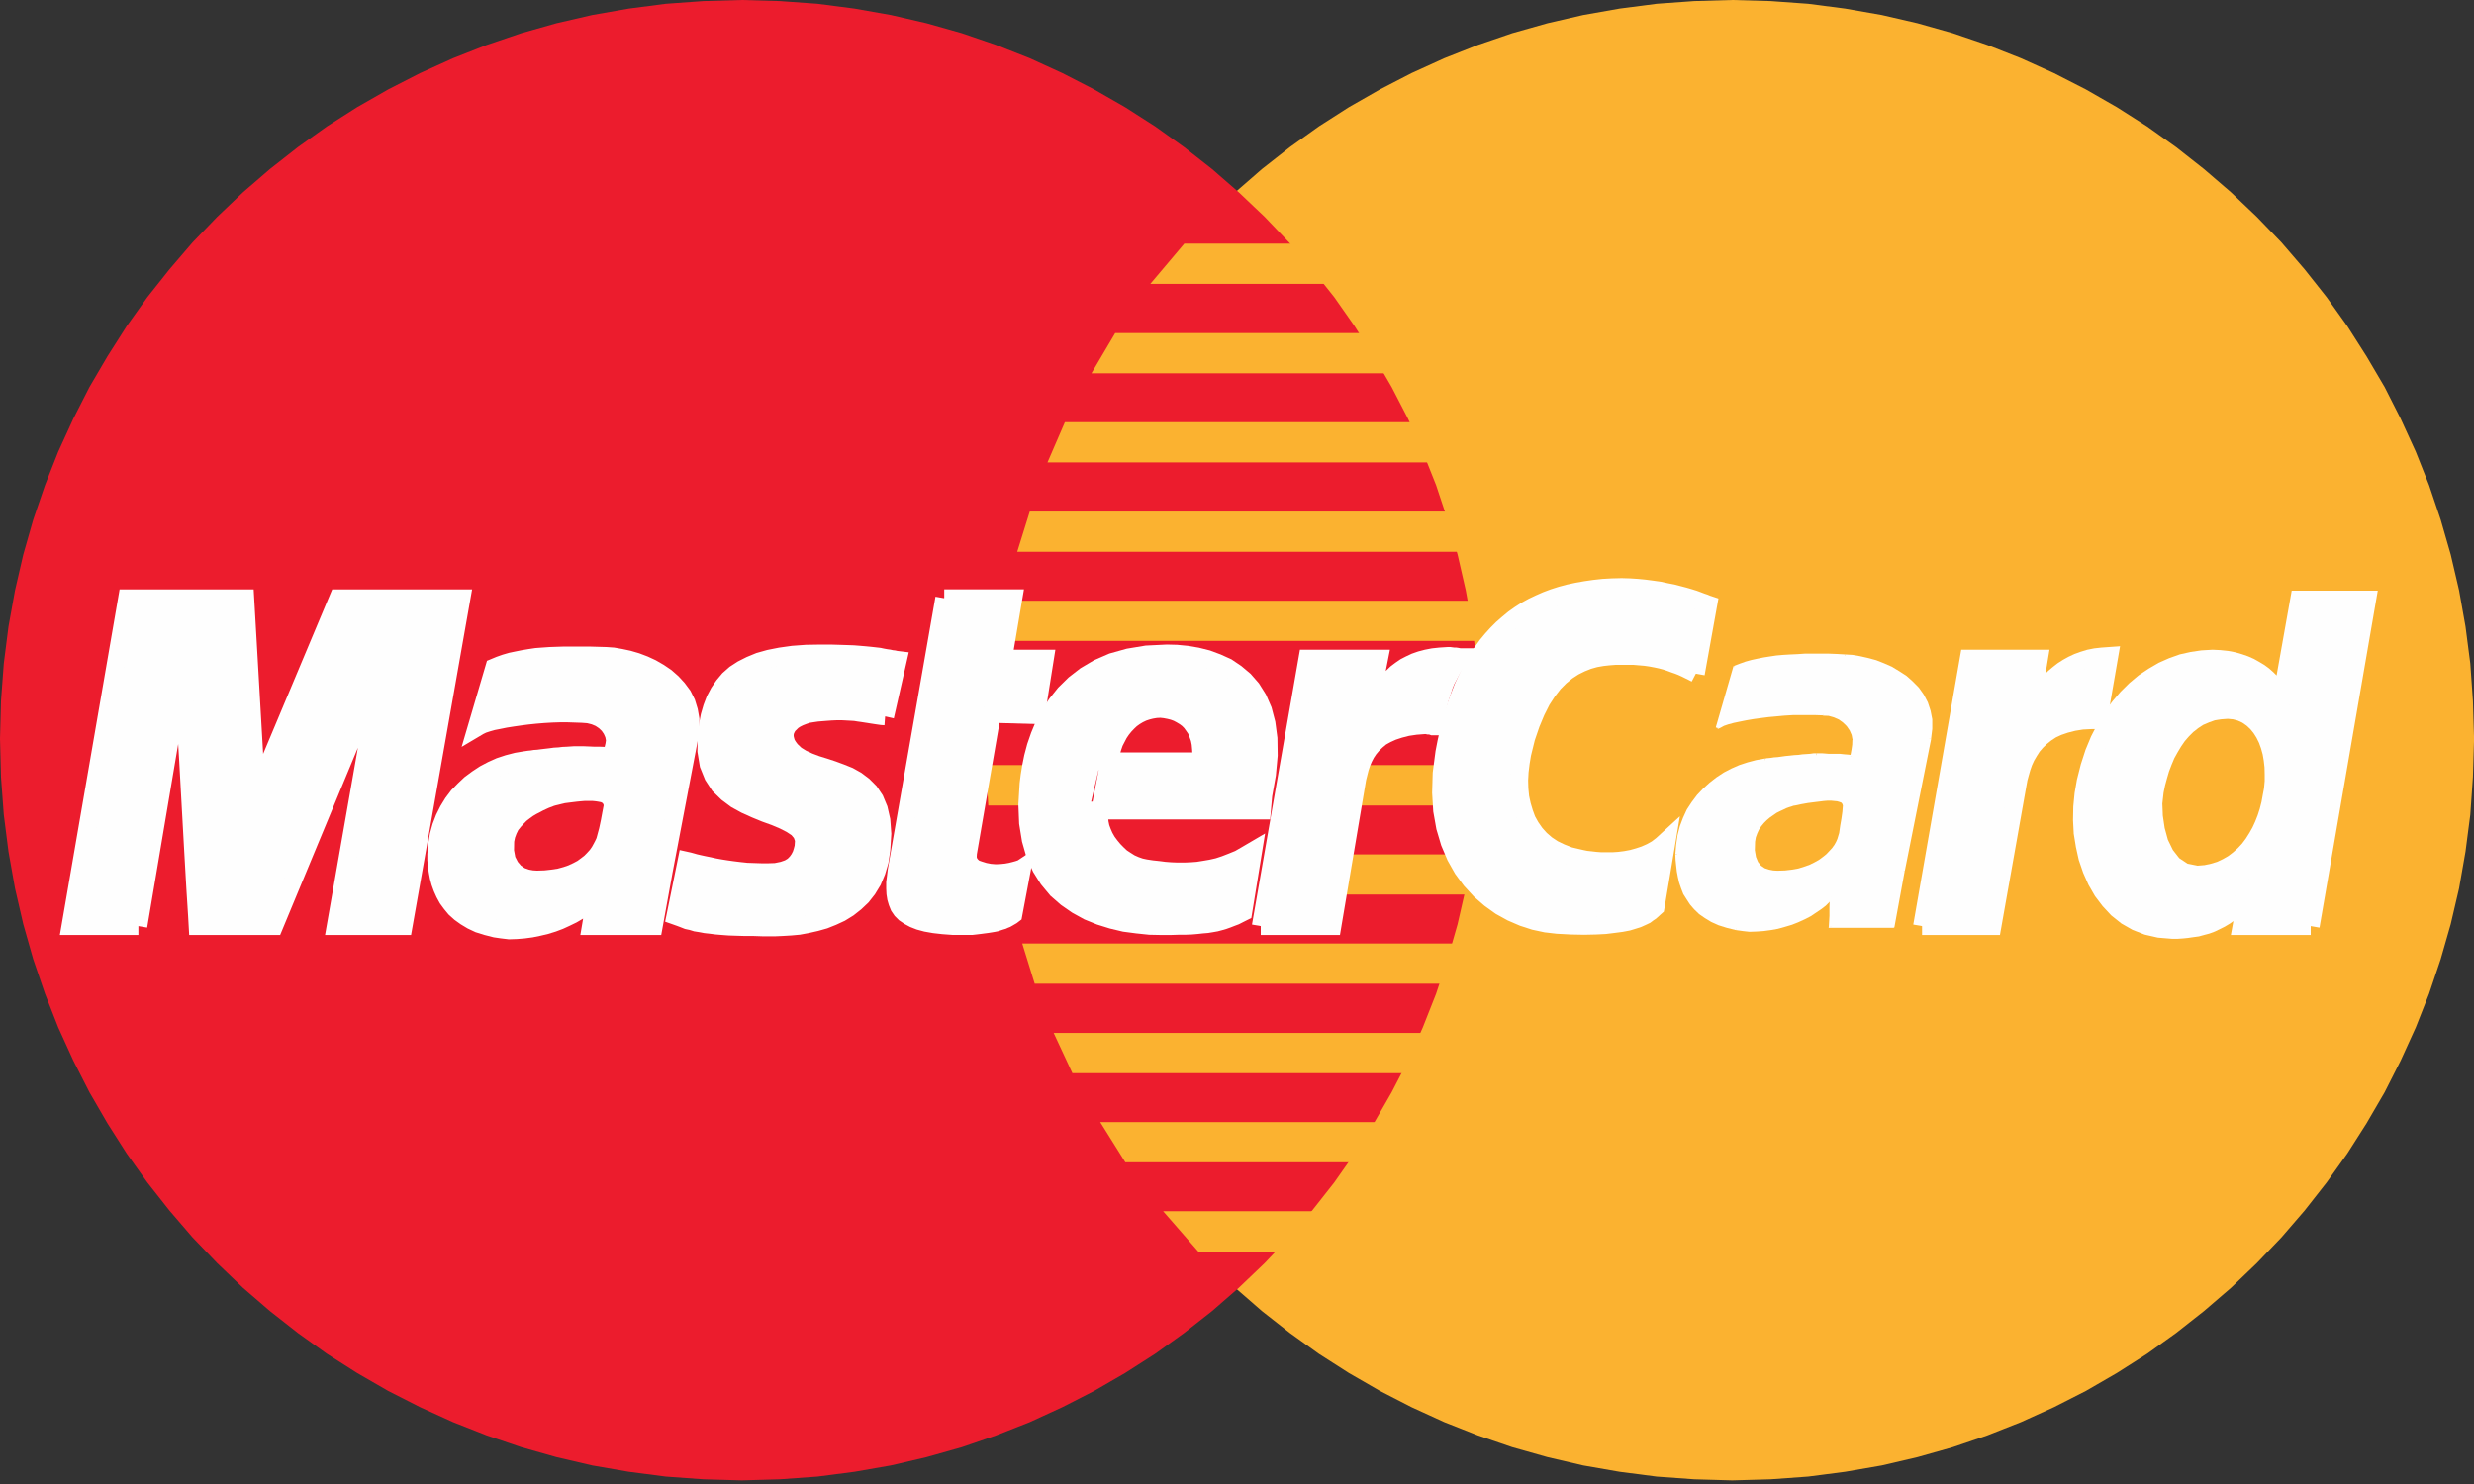 <?xml version="1.0" encoding="UTF-8"?>
<svg width="30px" height="18px" viewBox="0 0 30 18" version="1.1" xmlns="http://www.w3.org/2000/svg" xmlns:xlink="http://www.w3.org/1999/xlink">
    <rect x="0" y="0" width="30" height="18" fill="#333333" stroke="none"/>
    <!-- Generator: Sketch 47.1 (45422) - http://www.bohemiancoding.com/sketch -->
    <title>Logos/mastercard</title>
    <desc>Created with Sketch.</desc>
    <defs></defs>
    <g id="Symbols" stroke="none" stroke-width="1" fill="none" fill-rule="evenodd">
        <g id="Logos/mastercard">
            <g>
                <polygon id="Fill-1" fill="#FBB230" points="21.005 -0 20.545 0.013 20.088 0.046 19.64 0.104 19.198 0.182 18.765 0.282 18.337 0.403 17.922 0.545 17.514 0.706 17.116 0.887 16.733 1.085 16.357 1.3 15.993 1.533 15.642 1.784 15.303 2.05 14.979 2.332 14.666 2.629 14.37 2.94 14.089 3.268 13.822 3.604 13.574 3.956 13.341 4.322 13.125 4.694 12.926 5.081 12.747 5.479 12.586 5.884 12.447 6.303 12.325 6.727 12.226 7.16 12.147 7.599 12.09 8.047 12.056 8.501 12.044 8.961 12.056 9.425 12.09 9.882 12.147 10.33 12.226 10.776 12.325 11.209 12.447 11.635 12.586 12.054 12.747 12.462 12.926 12.862 13.125 13.249 13.341 13.625 13.574 13.991 13.822 14.343 14.089 14.682 14.37 15.009 14.666 15.322 14.979 15.621 15.303 15.903 15.642 16.169 15.993 16.421 16.357 16.654 16.733 16.871 17.116 17.068 17.514 17.25 17.922 17.411 18.337 17.553 18.765 17.674 19.198 17.775 19.64 17.852 20.088 17.91 20.545 17.943 21.005 17.956 21.469 17.943 21.926 17.91 22.374 17.852 22.819 17.775 23.252 17.674 23.68 17.553 24.097 17.411 24.506 17.25 24.907 17.068 25.294 16.871 25.669 16.654 26.035 16.421 26.387 16.169 26.725 15.903 27.053 15.621 27.365 15.322 27.665 15.009 27.947 14.682 28.213 14.343 28.464 13.991 28.697 13.625 28.916 13.249 29.112 12.862 29.294 12.462 29.455 12.054 29.596 11.635 29.718 11.209 29.819 10.776 29.897 10.33 29.955 9.882 29.987 9.425 30 8.992 30 8.931 29.987 8.501 29.955 8.047 29.897 7.599 29.819 7.16 29.718 6.727 29.596 6.303 29.455 5.884 29.294 5.479 29.112 5.081 28.916 4.694 28.697 4.322 28.464 3.956 28.213 3.604 27.947 3.268 27.665 2.94 27.365 2.629 27.053 2.332 26.725 2.05 26.387 1.784 26.035 1.533 25.669 1.3 25.294 1.085 24.907 0.887 24.506 0.706 24.097 0.545 23.68 0.403 23.252 0.282 22.819 0.182 22.374 0.104 21.926 0.046 21.469 0.013"></polygon>
                <polygon id="Fill-2" fill="#EC1C2D" points="8.995 -0 8.531 0.013 8.074 0.046 7.626 0.104 7.181 0.182 6.748 0.282 6.321 0.403 5.903 0.545 5.494 0.706 5.094 0.887 4.707 1.085 4.331 1.3 3.965 1.533 3.613 1.784 3.274 2.05 2.947 2.332 2.635 2.629 2.335 2.94 2.054 3.268 1.787 3.604 1.536 3.956 1.303 4.322 1.085 4.694 0.888 5.081 0.706 5.479 0.546 5.884 0.403 6.303 0.282 6.727 0.182 7.16 0.103 7.599 0.046 8.047 0.012 8.501 -0 8.961 0.012 9.425 0.046 9.882 0.103 10.33 0.182 10.776 0.282 11.209 0.403 11.635 0.546 12.054 0.706 12.462 0.888 12.862 1.085 13.249 1.303 13.625 1.536 13.991 1.787 14.343 2.054 14.682 2.335 15.009 2.635 15.322 2.947 15.621 3.274 15.903 3.613 16.169 3.965 16.421 4.331 16.654 4.707 16.871 5.094 17.068 5.494 17.25 5.903 17.411 6.321 17.553 6.748 17.674 7.181 17.775 7.626 17.852 8.074 17.91 8.531 17.943 8.995 17.956 9.455 17.943 9.913 17.91 10.361 17.852 10.803 17.775 11.236 17.674 11.664 17.553 12.078 17.411 12.487 17.25 12.883 17.068 13.268 16.871 13.643 16.654 14.007 16.421 14.358 16.169 14.697 15.903 15.021 15.621 15.334 15.322 15.631 15.009 15.912 14.682 16.179 14.343 16.426 13.991 16.659 13.625 16.875 13.249 17.075 12.862 17.253 12.462 17.414 12.054 17.553 11.635 17.675 11.209 17.774 10.776 17.853 10.33 17.91 9.882 17.944 9.425 17.955 8.961 17.944 8.501 17.91 8.047 17.853 7.599 17.774 7.16 17.675 6.727 17.553 6.303 17.414 5.884 17.253 5.479 17.075 5.081 16.875 4.694 16.659 4.322 16.426 3.956 16.179 3.604 15.912 3.268 15.631 2.94 15.334 2.629 15.021 2.332 14.697 2.05 14.358 1.784 14.007 1.533 13.643 1.3 13.268 1.085 12.883 0.887 12.487 0.706 12.078 0.545 11.664 0.403 11.236 0.282 10.803 0.182 10.361 0.104 9.913 0.046 9.455 0.013"></polygon>
                <polygon id="Fill-3" fill="#FBB230" points="14.361 2.955 13.949 3.443 18.719 3.443 18.719 2.955"></polygon>
                <polygon id="Fill-4" fill="#FBB230" points="13.523 4.04 13.235 4.528 18.72 4.528 18.72 4.04"></polygon>
                <polygon id="Fill-5" fill="#FBB230" points="12.913 5.121 12.702 5.609 18.719 5.609 18.719 5.121"></polygon>
                <polygon id="Fill-6" fill="#FBB230" points="12.487 6.205 12.335 6.693 18.719 6.693 18.719 6.205"></polygon>
                <polygon id="Fill-7" fill="#FBB230" points="12.396 11.444 12.547 11.932 18.734 11.932 18.734 11.444"></polygon>
                <polygon id="Fill-8" fill="#FBB230" points="12.777 12.529 13.004 13.017 18.733 13.017 18.733 12.529"></polygon>
                <polygon id="Fill-9" fill="#FBB230" points="13.341 13.61 13.646 14.098 18.734 14.098 18.734 13.61"></polygon>
                <polygon id="Fill-10" fill="#FBB230" points="14.104 14.691 14.531 15.181 18.734 15.181 18.734 14.691"></polygon>
                <polygon id="Fill-11" fill="#FBB230" points="12.214 7.286 12.12 7.774 18.719 7.774 18.719 7.286"></polygon>
                <polygon id="Fill-12" fill="#FBB230" points="16.232 10.363 16.141 10.85 18.658 10.85 18.658 10.363"></polygon>
                <polygon id="Fill-13" fill="#FBB230" points="16.433 9.28 16.342 9.77 18.659 9.77 18.659 9.28"></polygon>
                <polygon id="Fill-14" fill="#FBB230" points="11.954 9.28 11.984 9.77 12.608 9.77 12.608 9.28"></polygon>
                <polygon id="Fill-15" fill="#FEFEFE" points="10.733 8.689 10.691 8.686 10.649 8.68 10.609 8.674 10.57 8.668 10.533 8.662 10.494 8.656 10.455 8.65 10.412 8.644 10.37 8.637 10.321 8.634 10.267 8.631 10.21 8.628 10.146 8.628 10.076 8.631 9.997 8.637 9.91 8.644 9.849 8.653 9.792 8.662 9.74 8.68 9.694 8.698 9.652 8.719 9.613 8.744 9.583 8.774 9.555 8.801 9.537 8.835 9.522 8.868 9.516 8.904 9.516 8.941 9.525 8.98 9.537 9.019 9.561 9.058 9.591 9.098 9.652 9.156 9.725 9.201 9.81 9.24 9.9 9.274 9.997 9.304 10.097 9.337 10.197 9.374 10.294 9.413 10.385 9.464 10.47 9.528 10.546 9.604 10.609 9.698 10.657 9.813 10.688 9.949 10.7 10.113 10.688 10.303 10.667 10.446 10.63 10.57 10.582 10.685 10.521 10.785 10.452 10.873 10.373 10.948 10.288 11.015 10.194 11.073 10.097 11.118 9.997 11.158 9.894 11.187 9.788 11.211 9.685 11.23 9.586 11.239 9.485 11.245 9.392 11.249 9.261 11.249 9.14 11.245 9.034 11.245 8.934 11.242 8.843 11.239 8.762 11.233 8.689 11.227 8.619 11.218 8.556 11.211 8.498 11.2 8.441 11.191 8.389 11.175 8.337 11.164 8.289 11.145 8.241 11.127 8.19 11.109 8.326 10.44 8.353 10.446 8.386 10.455 8.428 10.467 8.48 10.479 8.535 10.491 8.595 10.503 8.662 10.518 8.734 10.531 8.81 10.543 8.889 10.554 8.971 10.564 9.055 10.573 9.143 10.576 9.231 10.579 9.319 10.579 9.407 10.576 9.495 10.558 9.564 10.534 9.619 10.501 9.661 10.458 9.691 10.416 9.716 10.367 9.731 10.319 9.743 10.273 9.749 10.185 9.722 10.11 9.671 10.049 9.594 9.998 9.504 9.952 9.398 9.907 9.279 9.864 9.162 9.816 9.04 9.761 8.925 9.698 8.819 9.619 8.722 9.525 8.647 9.41 8.592 9.274 8.565 9.11 8.568 8.917 8.583 8.798 8.604 8.686 8.634 8.583 8.671 8.486 8.719 8.396 8.774 8.316 8.837 8.241 8.913 8.174 9.001 8.117 9.098 8.068 9.207 8.023 9.328 7.989 9.464 7.962 9.613 7.941 9.776 7.929 9.955 7.926 10.067 7.926 10.17 7.929 10.264 7.932 10.349 7.935 10.424 7.941 10.494 7.947 10.555 7.953 10.609 7.959 10.661 7.965 10.703 7.974 10.742 7.981 10.778 7.986 10.809 7.993 10.837 7.996 10.863 8.002 10.888 8.005"></polygon>
                <polyline id="Stroke-16" stroke="#FEFEFE" stroke-width="0.216" points="10.733 8.689 10.733 8.689 10.691 8.686 10.649 8.68 10.609 8.674 10.57 8.668 10.533 8.662 10.494 8.656 10.455 8.65 10.412 8.644 10.37 8.637 10.321 8.634 10.267 8.631 10.21 8.628 10.146 8.628 10.076 8.631 9.997 8.637 9.91 8.644 9.849 8.653 9.792 8.662 9.74 8.68 9.694 8.698 9.652 8.719 9.613 8.744 9.583 8.774 9.555 8.801 9.537 8.835 9.522 8.868 9.516 8.904 9.516 8.941 9.525 8.98 9.537 9.019 9.561 9.058 9.591 9.098 9.652 9.156 9.725 9.201 9.81 9.24 9.9 9.274 9.997 9.304 10.097 9.337 10.197 9.374 10.294 9.413 10.385 9.464 10.47 9.528 10.546 9.604 10.609 9.698 10.657 9.813 10.688 9.949 10.7 10.113 10.688 10.303 10.667 10.446 10.63 10.57 10.582 10.685 10.521 10.785 10.452 10.873 10.373 10.948 10.288 11.015 10.194 11.073 10.097 11.118 9.997 11.158 9.894 11.187 9.788 11.211 9.685 11.23 9.586 11.239 9.485 11.245 9.392 11.249 9.261 11.249 9.14 11.245 9.034 11.245 8.934 11.242 8.843 11.239 8.762 11.233 8.689 11.227 8.619 11.218 8.556 11.211 8.498 11.2 8.441 11.191 8.389 11.175 8.337 11.164 8.289 11.145 8.241 11.127 8.19 11.109 8.326 10.44 8.353 10.446 8.386 10.455 8.428 10.467 8.48 10.479 8.535 10.491 8.595 10.503 8.662 10.518 8.734 10.531 8.81 10.543 8.889 10.554 8.971 10.564 9.055 10.573 9.143 10.576 9.231 10.579 9.319 10.579 9.407 10.576 9.495 10.558 9.564 10.534 9.619 10.501 9.661 10.458 9.691 10.416 9.716 10.367 9.731 10.319 9.743 10.273 9.749 10.185 9.722 10.11 9.671 10.049 9.594 9.998 9.504 9.952 9.398 9.907 9.279 9.864 9.162 9.816 9.04 9.761 8.925 9.698 8.819 9.619 8.722 9.525 8.647 9.41 8.592 9.274 8.565 9.11 8.568 8.917 8.583 8.798 8.604 8.686 8.634 8.583 8.671 8.486 8.719 8.396 8.774 8.316 8.837 8.241 8.913 8.174 9.001 8.117 9.098 8.068 9.207 8.023 9.328 7.989 9.464 7.962 9.613 7.941 9.776 7.929 9.955 7.926 10.067 7.926 10.17 7.929 10.264 7.932 10.349 7.935 10.424 7.941 10.494 7.947 10.555 7.953 10.609 7.959 10.661 7.965 10.703 7.974 10.742 7.981 10.778 7.986 10.809 7.993 10.837 7.996 10.863 8.002 10.888 8.005 10.733 8.689"></polyline>
                <polygon id="Fill-17" fill="#FEFEFE" points="11.45 7.256 12.289 7.256 12.165 7.989 12.671 7.989 12.562 8.674 12.029 8.659 11.738 10.348 11.735 10.409 11.75 10.46 11.781 10.501 11.82 10.534 11.874 10.553 11.935 10.572 12.001 10.585 12.074 10.591 12.141 10.588 12.201 10.582 12.256 10.572 12.304 10.56 12.344 10.549 12.371 10.54 12.389 10.534 12.395 10.53 12.289 11.092 12.268 11.108 12.247 11.12 12.225 11.133 12.204 11.145 12.183 11.153 12.159 11.164 12.132 11.172 12.104 11.181 12.074 11.191 12.044 11.197 12.008 11.203 11.971 11.209 11.932 11.214 11.887 11.22 11.838 11.226 11.786 11.232 11.556 11.232 11.435 11.223 11.329 11.211 11.232 11.194 11.15 11.172 11.081 11.145 11.023 11.114 10.971 11.079 10.932 11.04 10.902 10.996 10.881 10.944 10.866 10.893 10.857 10.836 10.854 10.773 10.854 10.706 10.863 10.636 10.872 10.56"></polygon>
                <polyline id="Stroke-18" stroke="#FEFEFE" stroke-width="0.216" points="11.45 7.256 12.289 7.256 12.165 7.989 12.671 7.989 12.562 8.674 12.029 8.659 11.738 10.348 11.735 10.409 11.75 10.46 11.781 10.501 11.82 10.534 11.874 10.553 11.935 10.572 12.001 10.585 12.074 10.591 12.141 10.588 12.201 10.582 12.256 10.572 12.304 10.56 12.344 10.549 12.371 10.54 12.389 10.534 12.395 10.53 12.289 11.092 12.268 11.108 12.247 11.12 12.225 11.133 12.204 11.145 12.183 11.153 12.159 11.164 12.132 11.172 12.104 11.181 12.074 11.191 12.044 11.197 12.008 11.203 11.971 11.209 11.932 11.214 11.887 11.22 11.838 11.226 11.786 11.232 11.556 11.232 11.435 11.223 11.329 11.211 11.232 11.194 11.15 11.172 11.081 11.145 11.023 11.114 10.971 11.079 10.932 11.04 10.902 10.996 10.881 10.944 10.866 10.893 10.857 10.836 10.854 10.773 10.854 10.706 10.863 10.636 10.872 10.56 11.45 7.256"></polyline>
                <polygon id="Fill-19" fill="#FEFEFE" points="13.341 9.816 13.332 9.867 13.329 9.921 13.335 9.979 13.347 10.037 13.368 10.094 13.392 10.149 13.425 10.207 13.462 10.257 13.505 10.309 13.55 10.355 13.598 10.4 13.653 10.436 13.707 10.47 13.768 10.497 13.828 10.518 13.889 10.531 13.968 10.543 14.044 10.551 14.122 10.561 14.201 10.567 14.279 10.57 14.362 10.57 14.44 10.567 14.522 10.561 14.604 10.548 14.686 10.534 14.77 10.515 14.852 10.488 14.937 10.455 15.025 10.419 15.11 10.37 15.197 10.319 15.076 11.063 15.028 11.087 14.979 11.112 14.931 11.13 14.885 11.148 14.84 11.164 14.792 11.178 14.743 11.191 14.692 11.2 14.637 11.209 14.576 11.214 14.513 11.221 14.443 11.227 14.364 11.23 14.283 11.23 14.189 11.233 14.089 11.233 13.941 11.23 13.789 11.214 13.637 11.194 13.486 11.158 13.338 11.112 13.195 11.054 13.059 10.979 12.932 10.891 12.814 10.788 12.711 10.664 12.623 10.524 12.55 10.364 12.499 10.185 12.466 9.982 12.457 9.758 12.472 9.509 12.484 9.413 12.502 9.301 12.526 9.183 12.56 9.055 12.605 8.925 12.659 8.795 12.729 8.662 12.814 8.535 12.911 8.414 13.029 8.298 13.162 8.195 13.314 8.105 13.489 8.029 13.686 7.974 13.904 7.938 14.15 7.926 14.268 7.929 14.392 7.941 14.516 7.962 14.64 7.993 14.761 8.038 14.88 8.092 14.988 8.165 15.089 8.25 15.179 8.353 15.255 8.474 15.316 8.614 15.358 8.774 15.382 8.956 15.385 9.162 15.364 9.392 15.319 9.646 15.303 9.831 13.095 9.831 13.235 9.234 14.561 9.234 14.568 9.159 14.564 9.086 14.558 9.019 14.546 8.959 14.525 8.901 14.504 8.849 14.473 8.804 14.443 8.762 14.407 8.725 14.367 8.695 14.322 8.668 14.277 8.644 14.228 8.626 14.18 8.614 14.128 8.604 14.074 8.598 14.016 8.601 13.962 8.61 13.91 8.623 13.859 8.64 13.807 8.665 13.762 8.692 13.716 8.725 13.677 8.762 13.637 8.804 13.601 8.849 13.568 8.898 13.541 8.95 13.513 9.004 13.492 9.065 13.474 9.126 13.462 9.189"></polygon>
                <polyline id="Stroke-20" stroke="#FEFEFE" stroke-width="0.216" points="13.341 9.816 13.341 9.816 13.332 9.867 13.329 9.921 13.335 9.979 13.347 10.037 13.368 10.094 13.392 10.149 13.425 10.207 13.462 10.257 13.505 10.309 13.55 10.355 13.598 10.4 13.653 10.436 13.707 10.47 13.768 10.497 13.828 10.518 13.889 10.531 13.968 10.543 14.044 10.551 14.122 10.561 14.201 10.567 14.279 10.57 14.362 10.57 14.44 10.567 14.522 10.561 14.604 10.548 14.686 10.534 14.77 10.515 14.852 10.488 14.937 10.455 15.025 10.419 15.11 10.37 15.197 10.319 15.076 11.063 15.028 11.087 14.979 11.112 14.931 11.13 14.885 11.148 14.84 11.164 14.792 11.178 14.743 11.191 14.692 11.2 14.637 11.209 14.576 11.214 14.513 11.221 14.443 11.227 14.364 11.23 14.283 11.23 14.189 11.233 14.089 11.233 13.941 11.23 13.789 11.214 13.637 11.194 13.486 11.158 13.338 11.112 13.195 11.054 13.059 10.979 12.932 10.891 12.814 10.788 12.711 10.664 12.623 10.524 12.55 10.364 12.499 10.185 12.466 9.982 12.457 9.758 12.472 9.509 12.484 9.413 12.502 9.301 12.526 9.183 12.56 9.055 12.605 8.925 12.659 8.795 12.729 8.662 12.814 8.535 12.911 8.414 13.029 8.298 13.162 8.195 13.314 8.105 13.489 8.029 13.686 7.974 13.904 7.938 14.15 7.926 14.268 7.929 14.392 7.941 14.516 7.962 14.64 7.993 14.761 8.038 14.88 8.092 14.988 8.165 15.089 8.25 15.179 8.353 15.255 8.474 15.316 8.614 15.358 8.774 15.382 8.956 15.385 9.162 15.364 9.392 15.319 9.646 15.303 9.831 13.095 9.831 13.235 9.234 14.561 9.234 14.568 9.159 14.564 9.086 14.558 9.019 14.546 8.959 14.525 8.901 14.504 8.849 14.473 8.804 14.443 8.762 14.407 8.725 14.367 8.695 14.322 8.668 14.277 8.644 14.228 8.626 14.18 8.614 14.128 8.604 14.074 8.598 14.016 8.601 13.962 8.61 13.91 8.623 13.859 8.64 13.807 8.665 13.762 8.692 13.716 8.725 13.677 8.762 13.637 8.804 13.601 8.849 13.568 8.898 13.541 8.95 13.513 9.004 13.492 9.065 13.474 9.126 13.462 9.189 13.341 9.816"></polyline>
                <polygon id="Fill-21" fill="#FEFEFE" points="20.564 8.171 20.524 8.15 20.485 8.131 20.443 8.11 20.397 8.089 20.352 8.071 20.3 8.053 20.249 8.034 20.194 8.016 20.136 8.001 20.079 7.989 20.015 7.977 19.952 7.968 19.882 7.962 19.812 7.956 19.74 7.956 19.665 7.956 19.588 7.956 19.509 7.962 19.428 7.971 19.343 7.986 19.258 8.01 19.173 8.044 19.088 8.086 19.003 8.141 18.922 8.207 18.843 8.286 18.768 8.383 18.695 8.495 18.628 8.628 18.565 8.779 18.507 8.949 18.459 9.143 18.441 9.252 18.428 9.358 18.422 9.464 18.425 9.567 18.435 9.67 18.456 9.767 18.483 9.858 18.516 9.948 18.562 10.03 18.617 10.109 18.68 10.179 18.752 10.242 18.835 10.297 18.928 10.342 19.031 10.382 19.146 10.409 19.186 10.418 19.231 10.427 19.286 10.433 19.346 10.44 19.413 10.445 19.482 10.445 19.558 10.445 19.633 10.44 19.712 10.43 19.792 10.415 19.867 10.394 19.943 10.369 20.018 10.336 20.088 10.297 20.152 10.248 20.212 10.193 20.076 11.002 20.058 11.018 20.04 11.035 20.015 11.057 19.988 11.075 19.955 11.1 19.913 11.12 19.864 11.142 19.809 11.16 19.74 11.181 19.661 11.196 19.57 11.208 19.464 11.221 19.346 11.227 19.21 11.23 19.055 11.227 18.885 11.218 18.747 11.202 18.607 11.172 18.468 11.127 18.329 11.067 18.195 10.993 18.068 10.902 17.947 10.797 17.835 10.675 17.735 10.539 17.65 10.388 17.578 10.218 17.523 10.033 17.487 9.83 17.474 9.615 17.481 9.379 17.514 9.128 17.538 9.004 17.565 8.883 17.596 8.765 17.626 8.652 17.66 8.546 17.699 8.441 17.738 8.34 17.781 8.247 17.826 8.152 17.872 8.065 17.922 7.98 17.977 7.901 18.032 7.825 18.092 7.753 18.153 7.686 18.216 7.623 18.286 7.562 18.356 7.504 18.428 7.453 18.504 7.404 18.586 7.359 18.668 7.32 18.752 7.283 18.84 7.25 18.934 7.22 19.028 7.195 19.126 7.174 19.228 7.156 19.331 7.141 19.44 7.129 19.549 7.123 19.665 7.12 19.761 7.123 19.855 7.129 19.946 7.138 20.037 7.15 20.122 7.162 20.204 7.18 20.282 7.195 20.355 7.214 20.424 7.232 20.485 7.25 20.543 7.268 20.591 7.286 20.633 7.302 20.669 7.314 20.697 7.326 20.715 7.332"></polygon>
                <polyline id="Stroke-22" stroke="#FEFEFE" stroke-width="0.216" points="20.564 8.171 20.564 8.171 20.524 8.15 20.485 8.131 20.443 8.11 20.397 8.089 20.352 8.071 20.3 8.053 20.249 8.034 20.194 8.016 20.136 8.001 20.079 7.989 20.015 7.977 19.952 7.968 19.882 7.962 19.812 7.956 19.74 7.956 19.665 7.956 19.588 7.956 19.509 7.962 19.428 7.971 19.343 7.986 19.258 8.01 19.173 8.044 19.088 8.086 19.003 8.141 18.922 8.207 18.843 8.286 18.768 8.383 18.695 8.495 18.628 8.628 18.565 8.779 18.507 8.949 18.459 9.143 18.441 9.252 18.428 9.358 18.422 9.464 18.425 9.567 18.435 9.67 18.456 9.767 18.483 9.858 18.516 9.948 18.562 10.03 18.617 10.109 18.68 10.179 18.752 10.242 18.835 10.297 18.928 10.342 19.031 10.382 19.146 10.409 19.186 10.418 19.231 10.427 19.286 10.433 19.346 10.44 19.413 10.445 19.482 10.445 19.558 10.445 19.633 10.44 19.712 10.43 19.792 10.415 19.867 10.394 19.943 10.369 20.018 10.336 20.088 10.297 20.152 10.248 20.212 10.193 20.076 11.002 20.058 11.018 20.04 11.035 20.015 11.057 19.988 11.075 19.955 11.1 19.913 11.12 19.864 11.142 19.809 11.16 19.74 11.181 19.661 11.196 19.57 11.208 19.464 11.221 19.346 11.227 19.21 11.23 19.055 11.227 18.885 11.218 18.747 11.202 18.607 11.172 18.468 11.127 18.329 11.067 18.195 10.993 18.068 10.902 17.947 10.797 17.835 10.675 17.735 10.539 17.65 10.388 17.578 10.218 17.523 10.033 17.487 9.83 17.474 9.615 17.481 9.379 17.514 9.128 17.538 9.004 17.565 8.883 17.596 8.765 17.626 8.652 17.66 8.546 17.699 8.441 17.738 8.34 17.781 8.247 17.826 8.152 17.872 8.065 17.922 7.98 17.977 7.901 18.032 7.825 18.092 7.753 18.153 7.686 18.216 7.623 18.286 7.562 18.356 7.504 18.428 7.453 18.504 7.404 18.586 7.359 18.668 7.32 18.752 7.283 18.84 7.25 18.934 7.22 19.028 7.195 19.126 7.174 19.228 7.156 19.331 7.141 19.44 7.129 19.549 7.123 19.665 7.12 19.761 7.123 19.855 7.129 19.946 7.138 20.037 7.15 20.122 7.162 20.204 7.18 20.282 7.195 20.355 7.214 20.424 7.232 20.485 7.25 20.543 7.268 20.591 7.286 20.633 7.302 20.669 7.314 20.697 7.326 20.715 7.332 20.564 8.171"></polyline>
                <polygon id="Fill-23" fill="#FEFEFE" points="28.02 11.233 27.181 11.233 27.242 10.897 27.242 10.867 27.193 10.927 27.141 10.982 27.09 11.03 27.036 11.073 26.981 11.112 26.926 11.145 26.872 11.172 26.814 11.2 26.757 11.221 26.7 11.236 26.642 11.252 26.582 11.26 26.521 11.269 26.463 11.275 26.403 11.279 26.342 11.279 26.184 11.266 26.039 11.233 25.906 11.181 25.785 11.112 25.675 11.024 25.579 10.921 25.494 10.809 25.421 10.682 25.361 10.546 25.312 10.403 25.279 10.254 25.254 10.1 25.246 9.946 25.249 9.789 25.264 9.634 25.291 9.479 25.336 9.301 25.391 9.131 25.455 8.977 25.53 8.832 25.609 8.695 25.7 8.574 25.793 8.465 25.894 8.365 25.999 8.277 26.112 8.202 26.227 8.135 26.342 8.084 26.463 8.041 26.584 8.014 26.706 7.996 26.83 7.989 26.917 7.993 27.002 8.002 27.081 8.017 27.154 8.038 27.223 8.062 27.284 8.089 27.344 8.123 27.399 8.156 27.448 8.192 27.493 8.232 27.532 8.271 27.569 8.311 27.599 8.35 27.625 8.389 27.65 8.426 27.668 8.462 27.88 7.272 28.705 7.272"></polygon>
                <polyline id="Stroke-24" stroke="#FEFEFE" stroke-width="0.216" points="28.02 11.233 27.181 11.233 27.242 10.897 27.242 10.867 27.193 10.927 27.141 10.982 27.09 11.03 27.036 11.073 26.981 11.112 26.926 11.145 26.872 11.172 26.814 11.2 26.757 11.221 26.7 11.236 26.642 11.252 26.582 11.26 26.521 11.269 26.463 11.275 26.403 11.279 26.342 11.279 26.184 11.266 26.039 11.233 25.906 11.181 25.785 11.112 25.675 11.024 25.579 10.921 25.494 10.809 25.421 10.682 25.361 10.546 25.312 10.403 25.279 10.254 25.254 10.1 25.246 9.946 25.249 9.789 25.264 9.634 25.291 9.479 25.336 9.301 25.391 9.131 25.455 8.977 25.53 8.832 25.609 8.695 25.7 8.574 25.793 8.465 25.894 8.365 25.999 8.277 26.112 8.202 26.227 8.135 26.342 8.084 26.463 8.041 26.584 8.014 26.706 7.996 26.83 7.989 26.917 7.993 27.002 8.002 27.081 8.017 27.154 8.038 27.223 8.062 27.284 8.089 27.344 8.123 27.399 8.156 27.448 8.192 27.493 8.232 27.532 8.271 27.569 8.311 27.599 8.35 27.625 8.389 27.65 8.426 27.668 8.462 27.88 7.272 28.705 7.272 28.02 11.233"></polyline>
                <polygon id="Fill-25" fill="#FBB230" points="26.648 10.5 26.733 10.493 26.811 10.476 26.884 10.454 26.954 10.421 27.017 10.385 27.078 10.339 27.135 10.288 27.187 10.233 27.232 10.173 27.275 10.105 27.314 10.036 27.347 9.964 27.377 9.888 27.402 9.81 27.423 9.728 27.438 9.646 27.454 9.561 27.462 9.473 27.462 9.392 27.46 9.307 27.451 9.228 27.438 9.152 27.418 9.079 27.393 9.01 27.363 8.949 27.327 8.892 27.287 8.843 27.242 8.801 27.19 8.765 27.135 8.74 27.078 8.725 27.014 8.719 26.932 8.725 26.857 8.737 26.787 8.762 26.717 8.792 26.657 8.831 26.596 8.879 26.544 8.931 26.494 8.988 26.448 9.055 26.406 9.125 26.366 9.197 26.333 9.276 26.302 9.357 26.278 9.439 26.254 9.527 26.236 9.615 26.221 9.748 26.227 9.894 26.249 10.042 26.288 10.185 26.348 10.309 26.426 10.409 26.527 10.476"></polygon>
                <polygon id="Fill-26" fill="#FEFEFE" points="8.05 10.561 7.928 11.233 7.165 11.233 7.186 11.109 7.202 10.997 7.213 10.912 7.226 10.867 7.184 10.915 7.135 10.963 7.077 11.008 7.013 11.051 6.941 11.093 6.865 11.13 6.787 11.166 6.705 11.197 6.617 11.224 6.529 11.245 6.441 11.263 6.351 11.275 6.263 11.282 6.175 11.285 6.09 11.275 6.008 11.263 5.902 11.236 5.806 11.206 5.721 11.166 5.646 11.121 5.579 11.073 5.518 11.018 5.47 10.96 5.426 10.9 5.391 10.836 5.361 10.769 5.337 10.703 5.319 10.636 5.306 10.567 5.296 10.497 5.29 10.43 5.29 10.364 5.3 10.246 5.319 10.133 5.348 10.028 5.388 9.924 5.436 9.828 5.49 9.74 5.554 9.655 5.627 9.58 5.702 9.509 5.787 9.446 5.875 9.388 5.966 9.34 6.062 9.297 6.162 9.264 6.266 9.237 6.372 9.219 6.378 9.219 6.394 9.216 6.415 9.213 6.447 9.21 6.484 9.204 6.527 9.201 6.572 9.195 6.623 9.189 6.675 9.183 6.726 9.176 6.78 9.173 6.83 9.167 6.878 9.165 6.923 9.162 6.965 9.159 6.998 9.159 7.069 9.159 7.141 9.162 7.207 9.165 7.274 9.165 7.329 9.167 7.372 9.17 7.402 9.173 7.41 9.173 7.417 9.153 7.434 9.098 7.449 9.035 7.457 8.977 7.444 8.91 7.417 8.849 7.38 8.795 7.332 8.749 7.274 8.71 7.21 8.683 7.138 8.665 7.059 8.659 6.974 8.656 6.883 8.653 6.79 8.653 6.694 8.656 6.593 8.662 6.495 8.67 6.399 8.68 6.306 8.692 6.215 8.705 6.127 8.719 6.048 8.735 5.976 8.749 5.909 8.768 5.854 8.786 5.811 8.807 5.779 8.826 5.994 8.095 6.059 8.068 6.127 8.044 6.199 8.023 6.271 8.008 6.345 7.993 6.423 7.98 6.503 7.968 6.583 7.962 6.668 7.956 6.756 7.953 6.848 7.95 6.941 7.95 7.038 7.95 7.138 7.95 7.244 7.953 7.349 7.956 7.434 7.962 7.526 7.978 7.62 7.998 7.716 8.026 7.811 8.062 7.902 8.104 7.992 8.156 8.076 8.213 8.152 8.28 8.219 8.353 8.28 8.435 8.325 8.525 8.355 8.623 8.373 8.725 8.373 8.84 8.355 8.961"></polygon>
                <polyline id="Stroke-27" stroke="#FEFEFE" stroke-width="0.216" points="8.05 10.561 7.928 11.233 7.165 11.233 7.186 11.109 7.202 10.997 7.213 10.912 7.226 10.867 7.184 10.915 7.135 10.963 7.077 11.008 7.013 11.051 6.941 11.093 6.865 11.13 6.787 11.166 6.705 11.197 6.617 11.224 6.529 11.245 6.441 11.263 6.351 11.275 6.263 11.282 6.175 11.285 6.09 11.275 6.008 11.263 5.902 11.236 5.806 11.206 5.721 11.166 5.646 11.121 5.579 11.073 5.518 11.018 5.47 10.96 5.426 10.9 5.391 10.836 5.361 10.769 5.337 10.703 5.319 10.636 5.306 10.567 5.296 10.497 5.29 10.43 5.29 10.364 5.3 10.246 5.319 10.133 5.348 10.028 5.388 9.924 5.436 9.828 5.49 9.74 5.554 9.655 5.627 9.58 5.702 9.509 5.787 9.446 5.875 9.388 5.966 9.34 6.062 9.297 6.162 9.264 6.266 9.237 6.372 9.219 6.378 9.219 6.394 9.216 6.415 9.213 6.447 9.21 6.484 9.204 6.527 9.201 6.572 9.195 6.623 9.189 6.675 9.183 6.726 9.176 6.78 9.173 6.83 9.167 6.878 9.165 6.923 9.162 6.965 9.159 6.998 9.159 7.069 9.159 7.141 9.162 7.207 9.165 7.274 9.165 7.329 9.167 7.372 9.17 7.402 9.173 7.41 9.173 7.417 9.153 7.434 9.098 7.449 9.035 7.457 8.977 7.444 8.91 7.417 8.849 7.38 8.795 7.332 8.749 7.274 8.71 7.21 8.683 7.138 8.665 7.059 8.659 6.974 8.656 6.883 8.653 6.79 8.653 6.694 8.656 6.593 8.662 6.495 8.67 6.399 8.68 6.306 8.692 6.215 8.705 6.127 8.719 6.048 8.735 5.976 8.749 5.909 8.768 5.854 8.786 5.811 8.807 5.779 8.826 5.994 8.095 6.059 8.068 6.127 8.044 6.199 8.023 6.271 8.008 6.345 7.993 6.423 7.98 6.503 7.968 6.583 7.962 6.668 7.956 6.756 7.953 6.848 7.95 6.941 7.95 7.038 7.95 7.138 7.95 7.244 7.953 7.349 7.956 7.434 7.962 7.526 7.978 7.62 7.998 7.716 8.026 7.811 8.062 7.902 8.104 7.992 8.156 8.076 8.213 8.152 8.28 8.219 8.353 8.28 8.435 8.325 8.525 8.355 8.623 8.373 8.725 8.373 8.84 8.355 8.961 8.05 10.561"></polyline>
                <polygon id="Fill-28" fill="#EC1C2D" points="7.138 9.715 7.093 9.715 7.044 9.719 6.993 9.724 6.945 9.73 6.896 9.736 6.85 9.742 6.808 9.752 6.772 9.761 6.738 9.769 6.717 9.775 6.693 9.785 6.659 9.797 6.626 9.812 6.587 9.83 6.548 9.851 6.505 9.873 6.466 9.896 6.423 9.927 6.384 9.957 6.348 9.994 6.315 10.03 6.284 10.069 6.263 10.112 6.245 10.16 6.235 10.209 6.233 10.312 6.248 10.394 6.279 10.454 6.318 10.5 6.363 10.53 6.414 10.548 6.463 10.557 6.512 10.56 6.603 10.557 6.684 10.548 6.763 10.536 6.832 10.517 6.893 10.496 6.951 10.469 7.002 10.442 7.047 10.409 7.087 10.378 7.123 10.341 7.153 10.308 7.178 10.272 7.198 10.236 7.217 10.2 7.233 10.166 7.242 10.133 7.266 10.044 7.287 9.945 7.305 9.848 7.32 9.769 7.317 9.755 7.305 9.739 7.287 9.73 7.256 9.724 7.223 9.719 7.183 9.715"></polygon>
                <polygon id="Fill-29" fill="#FEFEFE" points="4.1 7.257 3.11 9.616 2.973 7.257 1.541 7.257 0.854 11.233 1.677 11.233 2.18 8.262 2.198 8.262 2.216 8.262 2.225 8.262 2.232 8.407 2.253 8.753 2.28 9.228 2.311 9.77 2.34 10.309 2.368 10.779 2.389 11.109 2.395 11.233 3.325 11.233 4.557 8.262 4.59 8.262 4.069 11.233 4.894 11.233 5.596 7.257"></polygon>
                <polyline id="Stroke-30" stroke="#FEFEFE" stroke-width="0.216" points="1.678 11.233 0.854 11.233 1.541 7.257 2.974 7.257 3.11 9.616 4.1 7.257 5.596 7.257 4.894 11.233 4.07 11.233 4.591 8.262 4.558 8.262 3.325 11.233 2.396 11.233 2.389 11.109 2.368 10.779 2.341 10.309 2.311 9.77 2.281 9.228 2.253 8.753 2.232 8.407 2.226 8.262 2.217 8.262 2.199 8.262 2.18 8.262 1.678 11.233"></polyline>
                <polygon id="Fill-31" fill="#FEFEFE" points="23.08 10.561 22.956 11.233 22.195 11.233 22.201 11.109 22.205 10.999 22.205 10.917 22.211 10.881 22.171 10.927 22.126 10.972 22.071 11.015 22.011 11.057 21.947 11.096 21.874 11.133 21.799 11.169 21.723 11.2 21.642 11.224 21.557 11.248 21.472 11.263 21.387 11.275 21.299 11.282 21.214 11.285 21.133 11.275 21.051 11.263 20.941 11.236 20.845 11.206 20.76 11.166 20.682 11.121 20.614 11.073 20.557 11.018 20.509 10.96 20.466 10.9 20.43 10.836 20.402 10.769 20.378 10.703 20.363 10.636 20.351 10.567 20.342 10.497 20.336 10.43 20.336 10.364 20.342 10.246 20.36 10.133 20.388 10.028 20.427 9.924 20.473 9.828 20.53 9.74 20.594 9.655 20.663 9.58 20.741 9.509 20.823 9.446 20.911 9.388 21.005 9.34 21.1 9.297 21.199 9.264 21.299 9.237 21.402 9.219 21.408 9.219 21.423 9.216 21.444 9.213 21.475 9.21 21.514 9.204 21.557 9.201 21.601 9.195 21.65 9.189 21.702 9.183 21.756 9.176 21.808 9.173 21.859 9.167 21.907 9.165 21.95 9.162 21.992 9.159 22.026 9.159 22.099 9.159 22.171 9.162 22.241 9.165 22.308 9.165 22.365 9.167 22.413 9.17 22.44 9.173 22.453 9.173 22.459 9.153 22.468 9.098 22.477 9.035 22.483 8.977 22.471 8.91 22.447 8.849 22.407 8.795 22.362 8.749 22.308 8.71 22.244 8.683 22.177 8.665 22.104 8.659 22.019 8.656 21.929 8.653 21.835 8.653 21.738 8.656 21.639 8.662 21.541 8.67 21.444 8.68 21.351 8.692 21.26 8.705 21.172 8.719 21.093 8.735 21.02 8.749 20.954 8.768 20.899 8.786 20.856 8.807 20.823 8.826 21.035 8.095 21.102 8.068 21.172 8.044 21.241 8.023 21.314 8.008 21.39 7.993 21.466 7.98 21.544 7.968 21.626 7.962 21.711 7.956 21.799 7.953 21.887 7.95 21.98 7.95 22.074 7.95 22.171 7.95 22.274 7.953 22.377 7.956 22.462 7.962 22.553 7.978 22.646 7.998 22.743 8.026 22.838 8.062 22.932 8.104 23.022 8.156 23.107 8.213 23.183 8.28 23.252 8.353 23.312 8.435 23.358 8.525 23.392 8.623 23.413 8.725 23.413 8.84 23.397 8.961"></polygon>
                <path d="M22.937,11.229 L22.956,11.211 L22.956,11.254 L22.974,11.235 L23.097,10.563 L23.061,10.558 L22.937,11.229 Z M22.956,11.254 L22.97,11.251 L22.974,11.235 L22.956,11.254 Z" id="Fill-32" fill="#FEFEFE"></path>
                <path d="M22.196,11.211 L22.214,11.233 L22.177,11.233 L22.196,11.254 L22.956,11.254 L22.956,11.211 L22.196,11.211 Z M22.174,11.254 L22.196,11.254 L22.177,11.233 L22.174,11.254 Z" id="Fill-33" fill="#FEFEFE"></path>
                <path d="M22.198,10.871 L22.225,10.893 L22.198,10.869 L22.198,10.871 Z M22.198,10.871 L22.198,10.871 L22.196,10.869 L22.198,10.871 Z M22.187,10.917 L22.184,10.999 L22.184,11.109 L22.177,11.233 L22.214,11.233 L22.22,11.109 L22.225,10.999 L22.223,10.917 L22.223,10.893 L22.198,10.871 L22.187,10.917 Z" id="Fill-34" fill="#FEFEFE"></path>
                <polygon id="Fill-35" fill="#FEFEFE" points="22.156 10.914 22.114 10.957 22.06 10.999 22.002 11.042 21.938 11.078 21.865 11.114 21.793 11.151 21.717 11.18 21.638 11.205 21.554 11.229 21.468 11.244 21.386 11.257 21.299 11.262 21.214 11.266 21.133 11.257 21.053 11.244 21.048 11.281 21.133 11.293 21.214 11.302 21.299 11.299 21.386 11.293 21.475 11.281 21.559 11.266 21.645 11.242 21.729 11.217 21.805 11.187 21.884 11.151 21.956 11.114 22.019 11.072 22.083 11.029 22.138 10.987 22.187 10.938 22.225 10.893 22.196 10.869"></polygon>
                <polygon id="Fill-36" fill="#FEFEFE" points="20.315 10.363 20.318 10.43 20.325 10.496 20.333 10.569 20.346 10.638 20.361 10.705 20.385 10.775 20.412 10.845 20.452 10.908 20.493 10.971 20.543 11.029 20.603 11.087 20.672 11.135 20.751 11.183 20.84 11.223 20.939 11.254 21.048 11.281 21.054 11.244 20.945 11.217 20.851 11.187 20.77 11.147 20.691 11.106 20.627 11.056 20.572 11.005 20.524 10.947 20.482 10.89 20.449 10.826 20.421 10.763 20.397 10.699 20.382 10.633 20.37 10.563 20.361 10.496 20.355 10.43 20.358 10.363"></polygon>
                <polygon id="Fill-37" fill="#FEFEFE" points="21.403 9.2 21.403 9.2 21.297 9.219 21.194 9.246 21.093 9.279 20.997 9.321 20.903 9.37 20.812 9.43 20.73 9.494 20.651 9.566 20.579 9.642 20.515 9.727 20.455 9.818 20.409 9.918 20.37 10.021 20.342 10.13 20.325 10.245 20.315 10.363 20.358 10.363 20.361 10.245 20.379 10.136 20.406 10.033 20.446 9.93 20.491 9.836 20.546 9.752 20.609 9.667 20.675 9.591 20.755 9.524 20.837 9.461 20.922 9.406 21.015 9.357 21.106 9.315 21.206 9.282 21.302 9.255 21.403 9.236"></polygon>
                <polygon id="Fill-38" fill="#FEFEFE" points="21.992 9.137 21.95 9.143 21.907 9.146 21.859 9.149 21.808 9.156 21.755 9.159 21.702 9.165 21.65 9.17 21.601 9.177 21.556 9.183 21.513 9.186 21.474 9.192 21.444 9.195 21.42 9.197 21.408 9.201 21.402 9.201 21.402 9.237 21.408 9.237 21.426 9.234 21.444 9.231 21.474 9.228 21.513 9.223 21.556 9.219 21.601 9.214 21.65 9.206 21.702 9.201 21.755 9.195 21.808 9.192 21.859 9.186 21.907 9.183 21.95 9.179 21.992 9.179 22.026 9.179 22.026 9.137"></polygon>
                <path d="M22.027,9.137 L22.027,9.179 L22.099,9.179 L22.172,9.179 L22.242,9.186 L22.309,9.186 L22.366,9.186 L22.414,9.189 L22.441,9.192 L22.454,9.192 L22.472,9.177 L22.436,9.17 L22.454,9.156 L22.441,9.156 L22.414,9.153 L22.366,9.149 L22.309,9.143 L22.242,9.143 L22.172,9.143 L22.099,9.137 L22.027,9.137 Z M22.454,9.192 L22.468,9.195 L22.472,9.177 L22.454,9.192 Z" id="Fill-39" fill="#FEFEFE"></path>
                <polygon id="Fill-40" fill="#FEFEFE" points="22.501 8.976 22.465 8.976 22.462 8.976 22.46 9.034 22.451 9.095 22.441 9.149 22.435 9.169 22.471 9.177 22.478 9.155 22.487 9.101 22.496 9.034 22.505 8.976"></polygon>
                <polygon id="Fill-41" fill="#FEFEFE" points="22.105 8.64 22.105 8.677 22.105 8.68 22.174 8.683 22.238 8.701 22.299 8.728 22.35 8.765 22.393 8.807 22.429 8.859 22.453 8.914 22.465 8.977 22.501 8.977 22.489 8.906 22.465 8.84 22.424 8.782 22.374 8.734 22.317 8.691 22.25 8.664 22.181 8.646 22.105 8.637"></polygon>
                <polygon id="Fill-42" fill="#FEFEFE" points="21.835 8.631 21.739 8.637 21.639 8.644 21.542 8.653 21.444 8.662 21.351 8.674 21.257 8.686 21.169 8.701 21.09 8.717 21.018 8.731 20.951 8.749 20.894 8.768 20.848 8.789 20.812 8.81 20.842 8.828 20.806 8.823 20.836 8.84 20.867 8.825 20.905 8.804 20.957 8.786 21.024 8.768 21.096 8.753 21.175 8.737 21.263 8.722 21.351 8.71 21.444 8.698 21.542 8.689 21.639 8.68 21.739 8.674 21.835 8.674 21.929 8.674 22.019 8.674 22.105 8.677 22.105 8.64 22.019 8.637 21.929 8.631"></polygon>
                <path d="M21.029,8.076 L21.017,8.091 L20.806,8.822 L20.842,8.828 L21.053,8.098 L21.042,8.114 L21.029,8.076 Z M21.02,8.081 L21.017,8.091 L21.029,8.076 L21.02,8.081 Z" id="Fill-43" fill="#FEFEFE"></path>
                <polygon id="Fill-44" fill="#FEFEFE" points="22.074 7.928 21.98 7.928 21.887 7.928 21.799 7.934 21.711 7.938 21.626 7.943 21.544 7.95 21.463 7.962 21.386 7.974 21.312 7.989 21.238 8.005 21.166 8.025 21.096 8.05 21.029 8.076 21.042 8.113 21.108 8.086 21.178 8.062 21.244 8.041 21.317 8.025 21.393 8.011 21.468 7.998 21.544 7.986 21.626 7.98 21.711 7.974 21.799 7.971 21.887 7.971 21.98 7.971 22.074 7.971 22.171 7.971 22.275 7.974 22.377 7.974 22.377 7.938 22.275 7.932 22.171 7.928"></polygon>
                <polygon id="Fill-45" fill="#FEFEFE" points="23.416 8.964 23.416 8.964 23.431 8.84 23.431 8.725 23.41 8.619 23.377 8.519 23.328 8.425 23.268 8.34 23.194 8.265 23.119 8.198 23.031 8.141 22.94 8.086 22.844 8.044 22.75 8.007 22.649 7.98 22.556 7.959 22.462 7.943 22.377 7.938 22.377 7.974 22.462 7.98 22.55 7.995 22.644 8.016 22.737 8.044 22.831 8.08 22.922 8.122 23.013 8.171 23.095 8.228 23.171 8.295 23.237 8.364 23.298 8.443 23.34 8.531 23.373 8.625 23.395 8.725 23.395 8.84 23.38 8.958"></polygon>
                <polygon id="Fill-46" fill="#FEFEFE" points="23.062 10.558 23.098 10.563 23.417 8.964 23.381 8.959"></polygon>
                <polygon id="Fill-47" fill="#FBB230" points="22.16 9.712 22.114 9.716 22.066 9.722 22.017 9.728 21.969 9.734 21.923 9.74 21.878 9.748 21.839 9.755 21.799 9.764 21.769 9.77 21.748 9.773 21.723 9.782 21.693 9.791 21.66 9.803 21.621 9.822 21.584 9.839 21.542 9.86 21.502 9.888 21.463 9.915 21.423 9.949 21.39 9.982 21.357 10.022 21.329 10.064 21.308 10.11 21.291 10.157 21.282 10.21 21.279 10.312 21.293 10.394 21.318 10.455 21.354 10.5 21.399 10.531 21.451 10.548 21.502 10.558 21.554 10.561 21.645 10.558 21.73 10.548 21.808 10.534 21.878 10.512 21.945 10.488 22.002 10.46 22.056 10.43 22.105 10.394 22.146 10.361 22.184 10.321 22.218 10.284 22.245 10.246 22.265 10.21 22.281 10.173 22.292 10.136 22.302 10.103 22.314 10.018 22.329 9.931 22.341 9.846 22.347 9.77 22.341 9.752 22.329 9.736 22.308 9.728 22.278 9.719 22.245 9.716 22.206 9.712"></polygon>
                <polygon id="Fill-48" fill="#FEFEFE" points="23.307 11.233 24.161 11.233 24.467 9.509 24.479 9.443 24.497 9.377 24.516 9.31 24.539 9.244 24.57 9.176 24.607 9.113 24.646 9.052 24.695 8.995 24.748 8.944 24.809 8.895 24.879 8.849 24.957 8.813 25.045 8.783 25.143 8.758 25.248 8.741 25.367 8.735 25.41 8.735 25.433 8.735 25.443 8.735 25.578 7.956 25.494 7.962 25.412 7.971 25.336 7.986 25.264 8.008 25.197 8.032 25.133 8.062 25.073 8.095 25.015 8.132 24.961 8.174 24.91 8.217 24.861 8.265 24.813 8.314 24.767 8.365 24.722 8.422 24.676 8.477 24.634 8.538 24.725 7.989 23.873 7.989"></polygon>
                <polyline id="Stroke-49" stroke="#FEFEFE" stroke-width="0.216" points="23.307 11.233 24.161 11.233 24.467 9.509 24.479 9.443 24.497 9.377 24.516 9.31 24.539 9.244 24.57 9.176 24.607 9.113 24.646 9.052 24.695 8.995 24.748 8.944 24.809 8.895 24.879 8.849 24.957 8.813 25.045 8.783 25.143 8.758 25.248 8.741 25.367 8.735 25.41 8.735 25.433 8.735 25.443 8.735 25.578 7.956 25.494 7.962 25.412 7.971 25.336 7.986 25.264 8.008 25.197 8.032 25.133 8.062 25.073 8.095 25.015 8.132 24.961 8.174 24.91 8.217 24.861 8.265 24.813 8.314 24.767 8.365 24.722 8.422 24.676 8.477 24.634 8.538 24.725 7.989 23.873 7.989 23.307 11.233"></polyline>
                <polygon id="Fill-50" fill="#FEFEFE" points="15.288 11.233 16.142 11.233 16.157 11.233 16.448 9.509 16.459 9.443 16.475 9.379 16.491 9.316 16.511 9.255 16.536 9.195 16.566 9.137 16.602 9.083 16.645 9.032 16.693 8.986 16.747 8.941 16.814 8.904 16.887 8.871 16.972 8.843 17.066 8.819 17.168 8.804 17.287 8.795 17.295 8.795 17.308 8.798 17.323 8.801 17.338 8.801 17.353 8.804 17.366 8.807 17.374 8.81 17.377 8.81 17.38 8.798 17.39 8.762 17.402 8.708 17.417 8.64 17.438 8.562 17.459 8.477 17.487 8.392 17.514 8.308 17.538 8.25 17.569 8.192 17.599 8.135 17.628 8.084 17.657 8.038 17.677 8.002 17.693 7.981 17.699 7.971 17.696 7.971 17.683 7.968 17.668 7.965 17.647 7.962 17.625 7.962 17.602 7.959 17.58 7.956 17.559 7.956 17.465 7.962 17.38 7.971 17.302 7.986 17.229 8.005 17.16 8.029 17.096 8.059 17.038 8.089 16.984 8.126 16.932 8.165 16.884 8.211 16.838 8.256 16.793 8.308 16.747 8.359 16.705 8.417 16.66 8.477 16.615 8.538 16.723 7.989 15.854 7.989"></polygon>
                <polyline id="Stroke-51" stroke="#FEFEFE" stroke-width="0.216" points="15.288 11.233 16.142 11.233 16.157 11.233 16.448 9.509 16.459 9.443 16.475 9.379 16.491 9.316 16.511 9.255 16.536 9.195 16.566 9.137 16.602 9.083 16.645 9.032 16.693 8.986 16.747 8.941 16.814 8.904 16.887 8.871 16.972 8.843 17.066 8.819 17.168 8.804 17.287 8.795 17.295 8.795 17.308 8.798 17.323 8.801 17.338 8.801 17.353 8.804 17.366 8.807 17.374 8.81 17.377 8.81 17.38 8.798 17.39 8.762 17.402 8.708 17.417 8.64 17.438 8.562 17.459 8.477 17.487 8.392 17.514 8.308 17.538 8.25 17.569 8.192 17.599 8.135 17.628 8.084 17.657 8.038 17.677 8.002 17.693 7.981 17.699 7.971 17.696 7.971 17.683 7.968 17.668 7.965 17.647 7.962 17.625 7.962 17.602 7.959 17.58 7.956 17.559 7.956 17.465 7.962 17.38 7.971 17.302 7.986 17.229 8.005 17.16 8.029 17.096 8.059 17.038 8.089 16.984 8.126 16.932 8.165 16.884 8.211 16.838 8.256 16.793 8.308 16.747 8.359 16.705 8.417 16.66 8.477 16.615 8.538 16.723 7.989 15.854 7.989 15.288 11.233"></polyline>
            </g>
        </g>
    </g>
</svg>